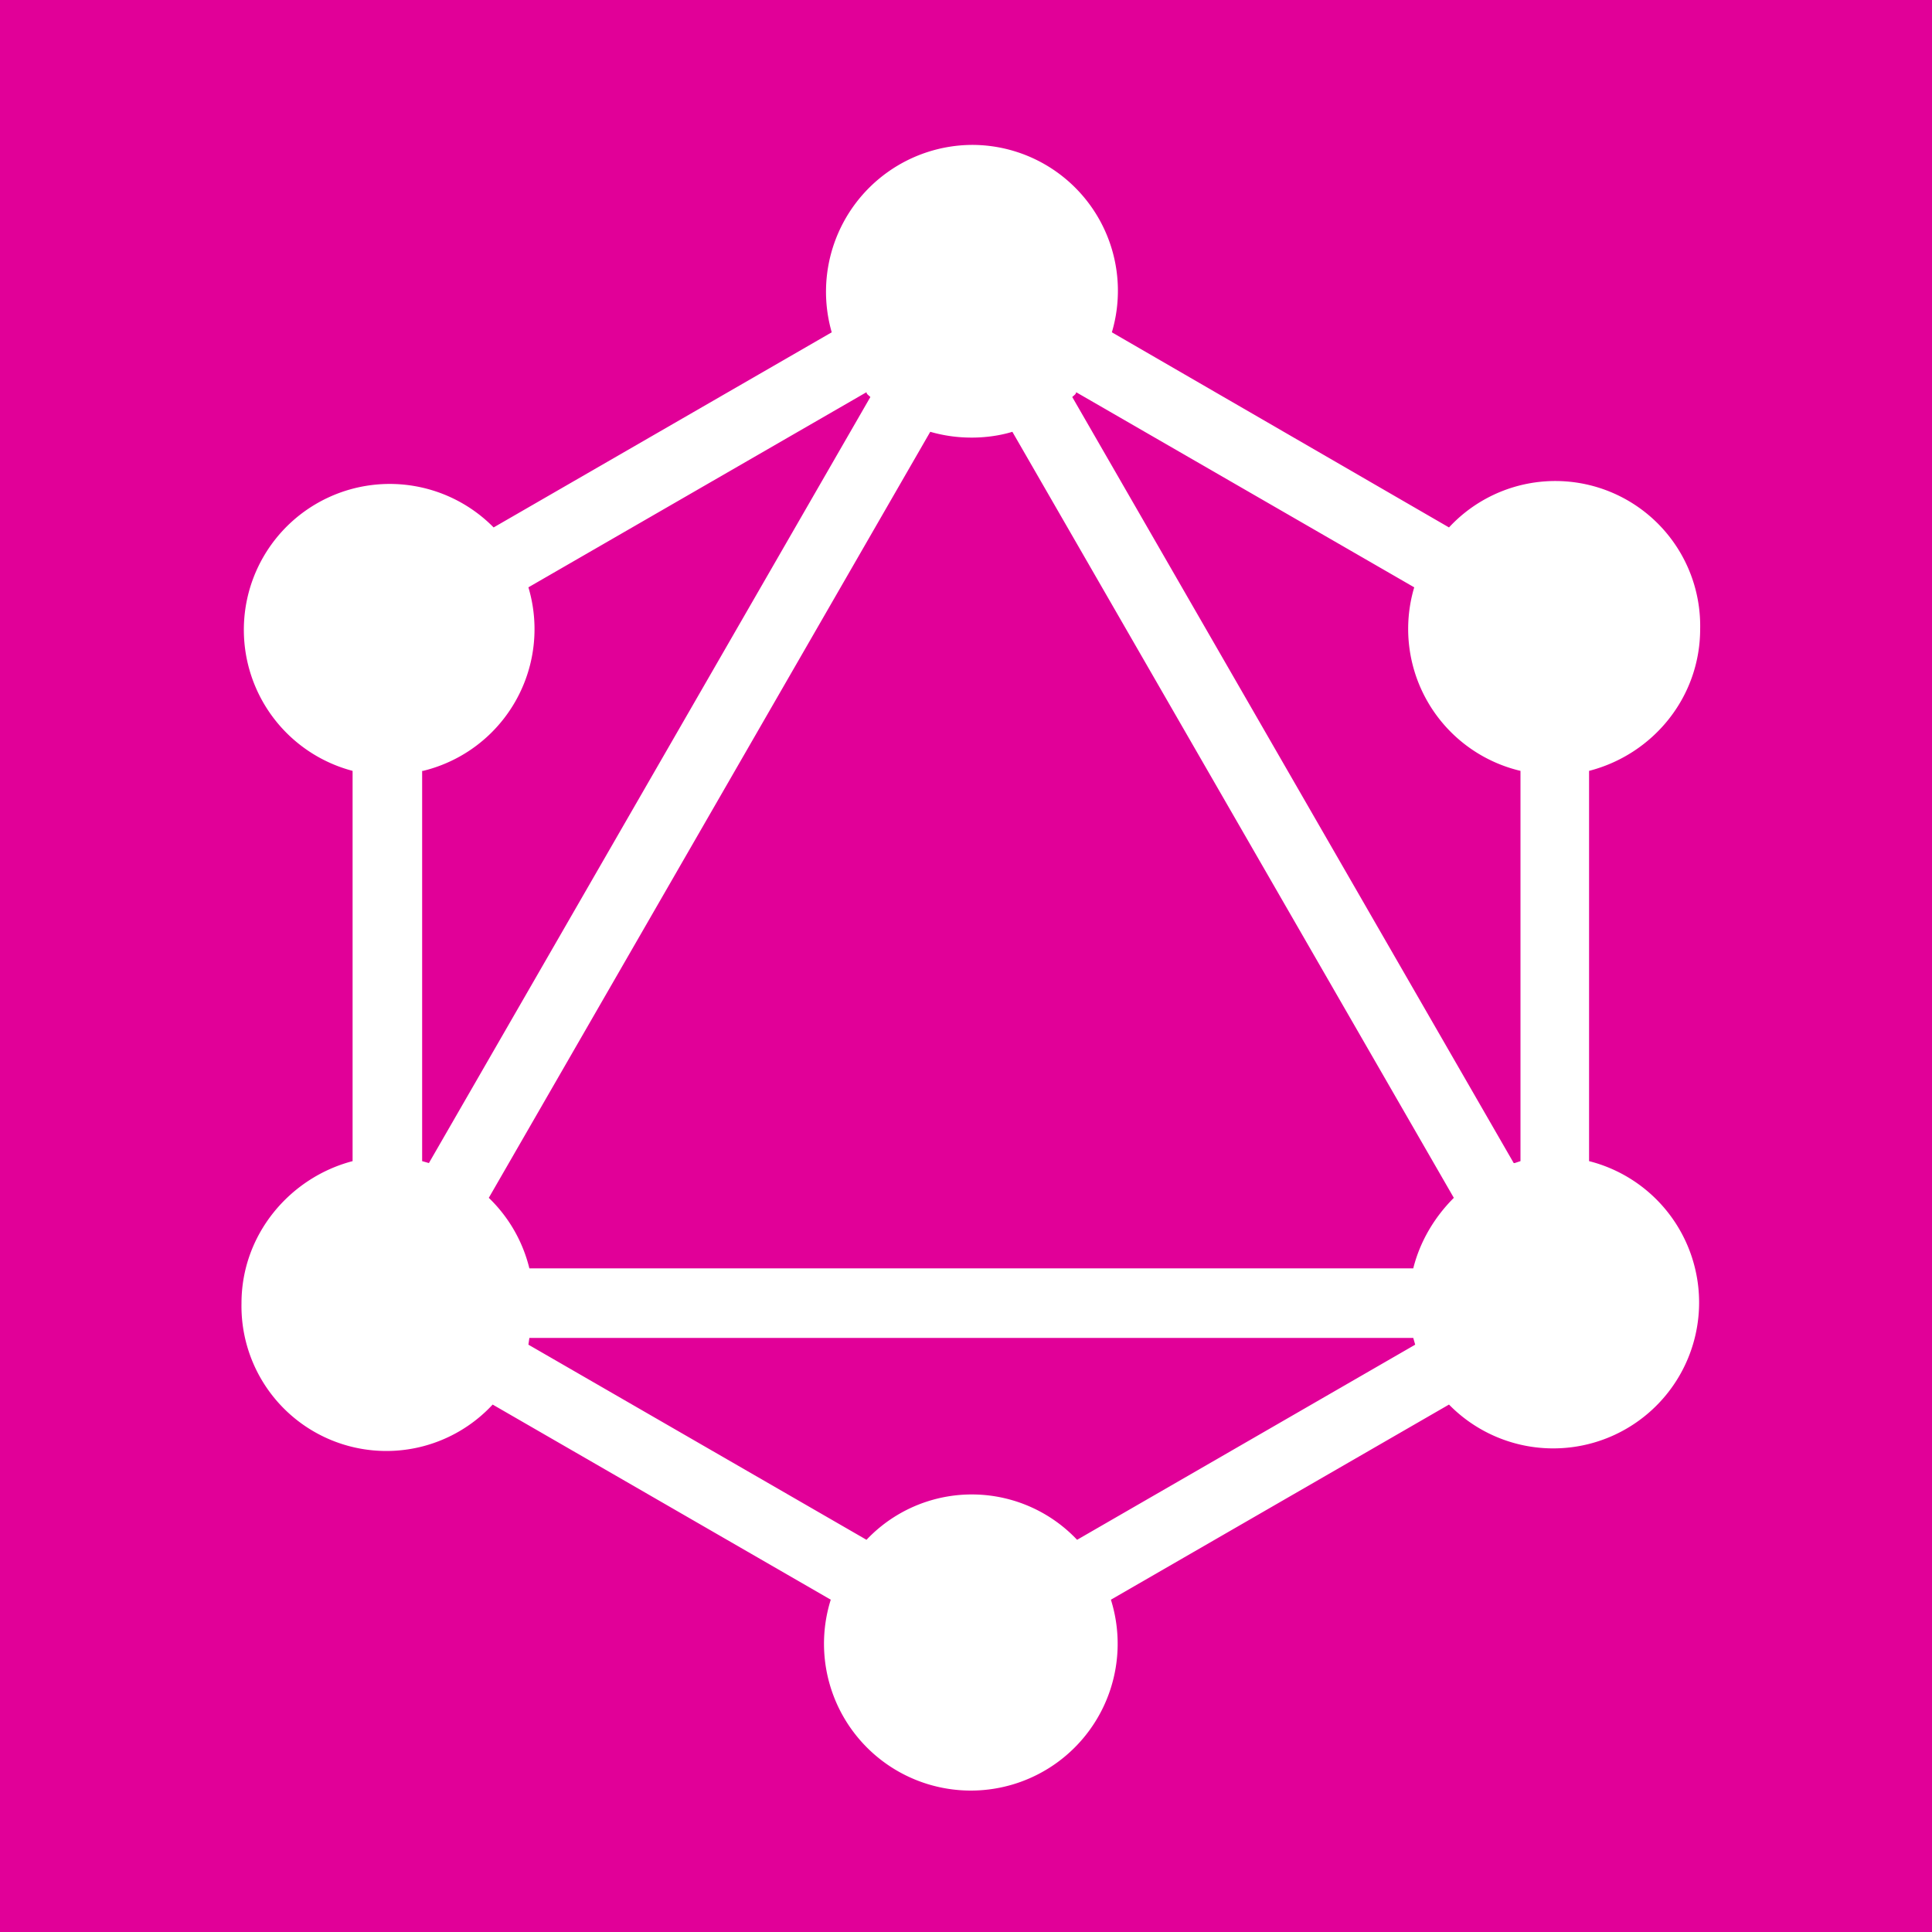 <svg xmlns="http://www.w3.org/2000/svg" viewBox="0 0 20 20">
  <rect width="100%" height="100%" fill="#E10098"/>
  <path fill="#fff" fill-rule="evenodd" d="m8.6 16.56-3.5-2.02a1.5 1.5 0 0 1-2.6-1.05c0-.71.5-1.3 1.15-1.47V7.98a1.51 1.51 0 1 1 1.46-2.52l3.5-2.02a1.52 1.52 0 0 1 1.45-1.94 1.51 1.51 0 0 1 1.45 1.94L15 5.46a1.5 1.5 0 0 1 2.6 1.05c0 .71-.49 1.3-1.15 1.47v4.04A1.51 1.51 0 1 1 15 14.54l-3.5 2.02a1.52 1.52 0 1 1-2.9 0Zm1.46-12.03c.14 0 .29-.02.42-.06l4.57 7.93c-.2.2-.35.45-.42.73H5.48a1.51 1.51 0 0 0-.42-.73l4.57-7.93c.14.04.28.06.43.06Zm-4.58 9.32-.01.07 3.5 2.02a1.5 1.5 0 0 1 2.18 0l3.5-2.02-.02-.07H5.48Zm-1.1-5.87a1.51 1.51 0 0 0 1.09-1.9l3.5-2.02c0 .02.02.03.04.05l-4.57 7.93-.07-.02V7.98Zm11.3 4.06.06-.02V7.98a1.51 1.51 0 0 1-1.1-1.9l-3.5-2.02c0 .02-.02.03-.04.05l4.57 7.93Z" clip-rule="evenodd"/>
</svg>